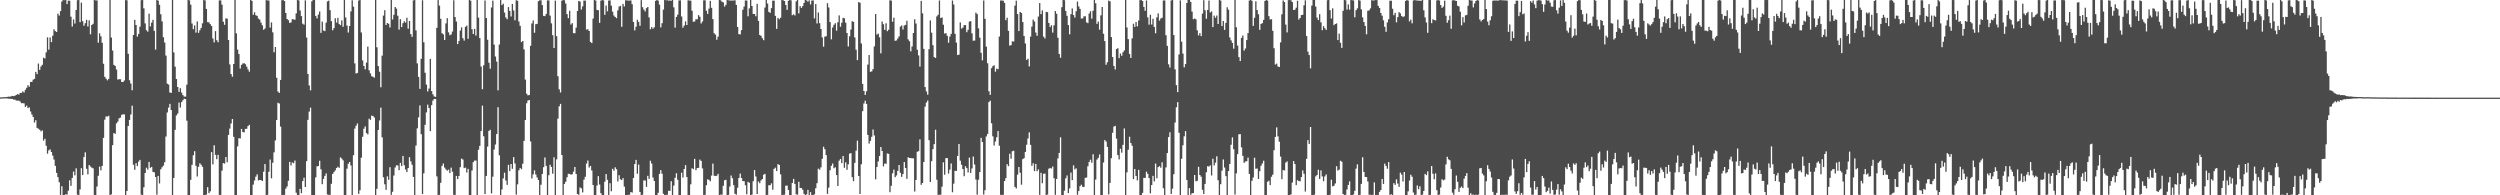 <?xml version="1.0" encoding="UTF-8"?>
<svg xmlns="http://www.w3.org/2000/svg" width="1920" height="150">
  <path d="M0 74.810h1v1.000H0zM1 74.696h1v1.000H1zM2 74.684h1v1.000H2zM3 74.615h1v1.000H3zM4 74.526h1v1.000H4zM5 74.437h1v1.190H5zM6 74.194h1v1.570H6zM7 74.302h1v1.554H7zM8 73.986h1v1.966H8zM9 73.604h1v2.374H9zM10 73.808h1v2.710H10zM11 73.533h1v3.010H11zM12 72.885h1v4.321H12zM13 72.285h1v5.010H13zM14 72.672h1v4.626H14zM15 71.354h1v6.619H15zM16 71.324h1v7.924H16zM17 70.219h1v8.977H17zM18 70.990h1v8.400H18zM19 68.969h1v13.161H19zM20 67.417h1v13.699H20zM21 65.421h1v17.617H21zM22 66.547h1v15.889H22zM23 62.924h1v22.668H23zM24 62.894h1v25.024H24zM25 61.176h1v28.651H25zM26 60.496h1v33.611H26zM27 55.220h1v37.081H27zM28 56.939h1v41.247H28zM29 48.809h1v50.066H29zM30 53.641h1v46.017H30zM31 51.066h1v49.855H31zM32 49.745h1v50.395H32zM33 44.266h1v63.739H33zM34 44.927h1v61.647H34zM35 40.205h1v71.720H35zM36 28.672h1v89.342H36zM37 38.164h1v77.325H37zM38 28.761h1v85.995H38zM39 32.346h1v84.409H39zM40 27.454h1v92.049H40zM41 22.460h1v100.049H41zM42 23.886h1v103.512H42zM43 24.516h1v108.241H43zM44 10.513h1v125.505H44zM45 11.968h1v128.011H45zM46 8.526h1v141.133H46zM47 1.181h1v141.875H47zM48 0.071h1v149.927H48zM49 0.163h1v149.826H49zM50 0.018h1v149.149H50zM51 3.117h1v146.320H51zM52 0.485h1v145.928H52zM53 0.556h1v137.915H53zM54 12.781h1v129.959H54zM55 20.361h1v116.258H55zM56 14.971h1v116.810H56zM57 18.077h1v116.597H57zM58 7.681h1v121.600H58zM59 0.165h1v149.350H59zM60 0.000h1v149.998H60zM61 17.068h1v128.423H61zM62 2.019h1v127.171H62zM63 16.301h1v118.130H63zM64 19.764h1v100.843H64zM65 17.821h1v99.158H65zM66 15.223h1v114.420H66zM67 20.302h1v113.610H67zM68 15.623h1v111.131H68zM69 26.365h1v101.482H69zM70 19.224h1v109.513H70zM71 18.258h1v111.019H71zM72 0.000h1v149.702H72zM73 0.314h1v149.540H73zM74 0.327h1v142.934H74zM75 32.753h1v102.189H75zM76 25.619h1v102.328H76zM77 27.889h1v102.908H77zM78 32.890h1v94.546H78zM79 48.967h1v56.911H79zM80 58.981h1v32.929H80zM81 60.441h1v29.029H81zM82 61.720h1v27.768H82zM83 60.576h1v28.363H83zM84 0.000h1v149.870H84zM85 28.819h1v120.408H85zM86 38.818h1v72.686H86zM87 49.825h1v52.366H87zM88 50.672h1v52.110H88zM89 53.382h1v41.375H89zM90 61.093h1v32.277H90zM91 60.807h1v30.082H91zM92 60.878h1v29.450H92zM93 62.936h1v25.214H93zM94 62.963h1v24.854H94zM95 61.814h1v26.058H95zM96 0.096h1v149.902H96zM97 0.204h1v146.505H97zM98 41.331h1v55.424H98zM99 61.645h1v30.466H99zM100 64.151h1v23.751H100zM101 69.310h1v11.849H101zM102 26.855h1v99.639H102zM103 15.207h1v115.178H103zM104 19.180h1v106.155H104zM105 28.123h1v99.426H105zM106 26.047h1v98.083H106zM107 20.480h1v102.315H107zM108 0.135h1v149.375H108zM109 0.021h1v149.977H109zM110 6.413h1v137.425H110zM111 17.963h1v114.922H111zM112 23.264h1v105.556H112zM113 24.323h1v105.922H113zM114 10.501h1v113.869H114zM115 20.318h1v108.566H115zM116 17.404h1v110.783H116zM117 15.202h1v116.787H117zM118 23.689h1v108.682H118zM119 38.079h1v97.870H119zM120 0.000h1v149.480H120zM121 0.524h1v134.610H121zM122 3.664h1v137.256H122zM123 10.959h1v119.078H123zM124 16.431h1v112.012H124zM125 28.642h1v98.573H125zM126 32.664h1v91.880H126zM127 42.693h1v62.148H127zM128 64.263h1v22.131H128zM129 64.902h1v17.715H129zM130 71.013h1v8.732H130zM131 71.381h1v13.108H131zM132 0.000h1v149.998H132zM133 40.265h1v96.382H133zM134 51.189h1v48.530H134zM135 60.658h1v28.045H135zM136 66.822h1v20.352H136zM137 70.544h1v8.231H137zM138 67.722h1v14.854H138zM139 71.098h1v7.336H139zM140 73.071h1v3.923H140zM141 74.181h1v1.625H141zM142 74.174h1v1.925H142zM143 65.037h1v27.644H143zM144 0.000h1v149.947H144zM145 0.270h1v149.728H145zM146 3.571h1v134.516H146zM147 18.098h1v108.540H147zM148 22.396h1v96.835H148zM149 19.556h1v96.577H149zM150 25.058h1v102.283H150zM151 16.473h1v119.062H151zM152 25.204h1v102.889H152zM153 23.197h1v102.175H153zM154 21.442h1v105.089H154zM155 17.912h1v110.170H155zM156 0.000h1v149.883H156zM157 0.298h1v149.595H157zM158 6.876h1v142.500H158zM159 17.017h1v126.682H159zM160 17.178h1v131.124H160zM161 18.512h1v128.414H161zM162 19.926h1v96.922H162zM163 29.517h1v96.739H163zM164 32.563h1v78.978H164zM165 23.932h1v94.997H165zM166 30.878h1v91.383H166zM167 32.387h1v86.547H167zM168 0.291h1v149.432H168zM169 0.320h1v149.389H169zM170 3.577h1v127.517H170zM171 16.679h1v108.559H171zM172 19.043h1v106.588H172zM173 14.060h1v106.535H173zM174 14.390h1v110.220H174zM175 30.730h1v72.885H175zM176 49.464h1v49.326H176zM177 56.893h1v37.930H177zM178 58.923h1v32.481H178zM179 49.146h1v55.941H179zM180 0.000h1v149.794H180zM181 25.582h1v124.338H181zM182 38.088h1v74.348H182zM183 41.508h1v64.625H183zM184 52.620h1v53.735H184zM185 49.821h1v49.194H185zM186 48.777h1v52.650H186zM187 48.473h1v53.133H187zM188 49.329h1v49.683H188zM189 51.217h1v47.649H189zM190 53.302h1v43.520H190zM191 55.023h1v40.887H191zM192 0.000h1v149.998H192zM193 0.641h1v149.357H193zM194 11.385h1v130.367H194zM195 9.425h1v129.160H195zM196 11.650h1v124.029H196zM197 12.247h1v121.630H197zM198 14.232h1v124.370H198zM199 15.111h1v123.067H199zM200 17.361h1v120.969H200zM201 19.453h1v119.623H201zM202 22.854h1v109.037H202zM203 21.915h1v104.077H203zM204 0.087h1v149.803H204zM205 0.259h1v149.371H205zM206 0.430h1v131.449H206zM207 21.201h1v101.315H207zM208 17.223h1v119.758H208zM209 24.809h1v100.156H209zM210 40.150h1v76.859H210zM211 36.095h1v71.743H211zM212 59.704h1v32.515H212zM213 70.294h1v8.592H213zM214 71.333h1v8.169H214zM215 61.375h1v35.838H215zM216 0.160h1v149.652H216zM217 0.071h1v149.636H217zM218 0.794h1v148.865H218zM219 9.936h1v134.940H219zM220 14.580h1v128.650H220zM221 15.493h1v123.354H221zM222 17.619h1v106.675H222zM223 17.200h1v109.872H223zM224 14.692h1v110.069H224zM225 14.889h1v110.426H225zM226 15.173h1v108.124H226zM227 10.288h1v137.755H227zM228 0.000h1v149.998H228zM229 0.309h1v149.545H229zM230 8.025h1v137.022H230zM231 12.341h1v136.018H231zM232 18.185h1v120.850H232zM233 18.963h1v117.508H233zM234 0.259h1v143.356H234zM235 28.846h1v94.885H235zM236 56.797h1v35.236H236zM237 65.627h1v20.103H237zM238 69.374h1v13.332H238zM239 1.005h1v148.826H239zM240 0.000h1v149.998H240zM241 0.000h1v149.998H241zM242 12.236h1v124.008H242zM243 14.149h1v113.628H243zM244 11.192h1v116.309H244zM245 8.814h1v114.651H245zM246 25.246h1v104.759H246zM247 16.573h1v124.899H247zM248 23.472h1v113.921H248zM249 23.898h1v111.163H249zM250 17.402h1v115.743H250zM251 1.069h1v148.286H251zM252 0.458h1v149.222H252zM253 7.780h1v141.872H253zM254 16.219h1v124.940H254zM255 23.222h1v110.413H255zM256 21.627h1v110.584H256zM257 14.012h1v116.853H257zM258 17.363h1v111.683H258zM259 13.653h1v114.418H259zM260 18.466h1v110.463H260zM261 19.279h1v101.591H261zM262 15.681h1v106.110H262zM263 20.558h1v102.596H263zM264 0.000h1v149.954H264zM265 13.424h1v136.574H265zM266 19.677h1v109.847H266zM267 24.966h1v100.838H267zM268 19.991h1v104.404H268zM269 8.771h1v118.291H269zM270 0.192h1v149.577H270zM271 5.143h1v114.063H271zM272 48.672h1v50.084H272zM273 56.472h1v40.082H273zM274 56.021h1v38.809H274zM275 0.396h1v148.501H275zM276 0.025h1v146.088H276zM277 24.937h1v96.151H277zM278 46.394h1v58.676H278zM279 50.702h1v48.173H279zM280 53.197h1v43.861H280zM281 48.065h1v54.160H281zM282 35.790h1v67.435H282zM283 53.966h1v37.186H283zM284 56.376h1v35.696H284zM285 58.516h1v30.283H285zM286 58.983h1v30.173H286zM287 59.656h1v30.588H287zM288 0.000h1v149.998H288zM289 36.278h1v108.744H289zM290 50.732h1v49.088H290zM291 55.080h1v37.445H291zM292 67.007h1v15.685H292zM293 42.741h1v62.753H293zM294 11.989h1v124.157H294zM295 7.844h1v133.658H295zM296 19.208h1v126.611H296zM297 17.674h1v117.725H297zM298 18.283h1v119.794H298zM299 21.107h1v107.286H299zM300 0.000h1v149.648H300zM301 14.937h1v132.360H301zM302 11.343h1v123.443H302zM303 5.370h1v123.292H303zM304 6.612h1v120.383H304zM305 12.071h1v114.983H305zM306 22.749h1v107.952H306zM307 14.740h1v110.332H307zM308 20.771h1v106.773H308zM309 17.807h1v101.933H309zM310 16.315h1v110.625H310zM311 17.427h1v112.717H311zM312 13.625h1v118.506H312zM313 22.028h1v106.979H313zM314 16.125h1v104.608H314zM315 26.237h1v97.666H315zM316 28.310h1v98.220H316zM317 0.323h1v135.569H317zM318 0.000h1v149.854H318zM319 23.348h1v88.438H319zM320 48.708h1v49.830H320zM321 59.029h1v31.075H321zM322 68.234h1v12.694H322zM323 45.152h1v57.907H323zM324 0.190h1v148.862H324zM325 32.474h1v100.642H325zM326 55.859h1v39.999H326zM327 64.975h1v21.334H327zM328 70.253h1v10.119H328zM329 68.012h1v14.953H329zM330 45.211h1v55.490H330zM331 69.955h1v10.833H331zM332 72.425h1v4.843H332zM333 74.068h1v1.900H333zM334 74.403h1v1.604H334zM335 21.403h1v114.022H335zM336 0.053h1v149.835H336zM337 4.305h1v145.358H337zM338 14.431h1v125.940H338zM339 25.509h1v101.873H339zM340 26.411h1v99.200H340zM341 30.682h1v98.048H341zM342 17.956h1v112.166H342zM343 13.966h1v117.105H343zM344 24.831h1v105.402H344zM345 27.088h1v105.801H345zM346 26.413h1v102.331H346zM347 24.241h1v107.632H347zM348 0.220h1v149.387H348zM349 13.122h1v136.608H349zM350 16.550h1v118.554H350zM351 33.868h1v103.679H351zM352 31.451h1v103.727H352zM353 23.504h1v104.897H353zM354 20.977h1v100.852H354zM355 29.315h1v93.182H355zM356 31.203h1v97.900H356zM357 20.583h1v108.133H357zM358 19.647h1v112.885H358zM359 29.784h1v99.905H359zM360 0.000h1v149.821H360zM361 0.492h1v149.382H361zM362 22.460h1v108.527H362zM363 26.111h1v98.399H363zM364 22.240h1v101.122H364zM365 27.299h1v96.009H365zM366 0.000h1v149.998H366zM367 13.531h1v101.450H367zM368 29.217h1v82.793H368zM369 51.121h1v49.539H369zM370 68.495h1v12.657H370zM371 50.125h1v54.547H371zM372 0.346h1v148.684H372zM373 13.831h1v121.287H373zM374 30.528h1v82.077H374zM375 48.129h1v52.451H375zM376 52.732h1v46.971H376zM377 5.713h1v142.813H377zM378 0.442h1v135.253H378zM379 34.252h1v80.610H379zM380 43.417h1v67.577H380zM381 47.324h1v55.623H381zM382 69.363h1v12.962H382zM383 34.213h1v85.078H383zM384 0.000h1v149.998H384zM385 3.946h1v141.547H385zM386 2.813h1v134.219H386zM387 9.618h1v123.008H387zM388 13.408h1v125.246H388zM389 14.733h1v127.267H389zM390 5.436h1v121.159H390zM391 8.416h1v123.022H391zM392 12.646h1v113.294H392zM393 3.074h1v126.549H393zM394 8.052h1v112.624H394zM395 15.541h1v109.996H395zM396 0.206h1v149.265H396zM397 0.540h1v141.046H397zM398 16.560h1v114.207H398zM399 19.817h1v109.193H399zM400 32.346h1v97.662H400zM401 31.451h1v94.313H401zM402 37.935h1v70.230H402zM403 61.111h1v31.041H403zM404 71.999h1v7.297H404zM405 73.242h1v3.944H405zM406 72.949h1v3.864H406zM407 35.156h1v73.480H407zM408 17.997h1v119.073H408zM409 15.697h1v118.229H409zM410 25.115h1v105.734H410zM411 18.578h1v115.409H411zM412 18.349h1v117.892H412zM413 0.929h1v137.329H413zM414 0.238h1v149.686H414zM415 0.181h1v141.705H415zM416 3.923h1v129.641H416zM417 12.167h1v116.251H417zM418 12.383h1v108.575H418zM419 10.707h1v116.661H419zM420 0.279h1v149.718H420zM421 0.314h1v134.235H421zM422 12.000h1v114.498H422zM423 17.908h1v110.319H423zM424 27.033h1v106.359H424zM425 36.882h1v83.968H425zM426 0.483h1v149.419H426zM427 27.736h1v94.698H427zM428 58.537h1v32.620H428zM429 68.612h1v13.067H429zM430 70.995h1v8.794H430zM431 0.540h1v118.508H431zM432 0.000h1v149.998H432zM433 0.179h1v141.085H433zM434 2.689h1v136.903H434zM435 10.851h1v125.308H435zM436 13.976h1v119.527H436zM437 8.253h1v125.253H437zM438 18.844h1v115.308H438zM439 17.757h1v116.006H439zM440 25.436h1v106.377H440zM441 25.555h1v102.686H441zM442 21.222h1v112.390H442zM443 8.439h1v140.561H443zM444 0.716h1v148.874H444zM445 1.250h1v142.685H445zM446 7.260h1v137.375H446zM447 4.893h1v142.873H447zM448 0.426h1v137.574H448zM449 0.476h1v135.310H449zM450 22.730h1v102.853H450zM451 22.501h1v100.777H451zM452 23.797h1v104.855H452zM453 32.144h1v95.279H453zM454 33.126h1v97.785H454zM455 14.268h1v127.830H455zM456 0.000h1v149.998H456zM457 0.405h1v149.593H457zM458 7.581h1v134.908H458zM459 7.860h1v127.393H459zM460 17.564h1v124.164H460zM461 0.508h1v147.881H461zM462 0.000h1v149.998H462zM463 0.320h1v149.451H463zM464 11.378h1v128.126H464zM465 4.237h1v129.424H465zM466 8.684h1v129.407H466zM467 0.385h1v149.320H467zM468 0.249h1v140.460H468zM469 4.326h1v142.548H469zM470 8.972h1v120.689H470zM471 11.938h1v119.195H471zM472 13.051h1v115.443H472zM473 13.955h1v116.036H473zM474 7.963h1v131.383H474zM475 5.081h1v129.462H475zM476 4.445h1v133.241H476zM477 20.558h1v117.721H477zM478 2.957h1v133.843H478zM479 4.971h1v138.341H479zM480 0.188h1v149.773H480zM481 0.275h1v149.588H481zM482 0.460h1v149.142H482zM483 0.405h1v149.123H483zM484 0.330h1v147.109H484zM485 3.243h1v144.658H485zM486 16.830h1v119.852H486zM487 23.371h1v102.631H487zM488 20.538h1v102.239H488zM489 15.159h1v118.284H489zM490 16.802h1v109.609H490zM491 19.796h1v127.668H491zM492 0.076h1v149.693H492zM493 5.539h1v143.992H493zM494 7.352h1v131.227H494zM495 8.791h1v129.810H495zM496 6.271h1v137.233H496zM497 5.392h1v129.618H497zM498 13.358h1v124.013H498zM499 22.460h1v100.996H499zM500 20.835h1v104.752H500zM501 22.046h1v114.283H501zM502 20.922h1v118.066H502zM503 0.659h1v149.160H503zM504 0.000h1v149.998H504zM505 0.449h1v147.608H505zM506 3.584h1v129.996H506zM507 21.039h1v109.602H507zM508 17.793h1v115.633H508zM509 7.359h1v141.458H509zM510 0.000h1v149.998H510zM511 0.211h1v149.492H511zM512 0.174h1v149.377H512zM513 0.449h1v146.061H513zM514 0.364h1v146.242H514zM515 0.547h1v138.631H515zM516 0.000h1v149.998H516zM517 5.608h1v136.951H517zM518 21.265h1v115.281H518zM519 13.012h1v120.037H519zM520 11.282h1v126.780H520zM521 0.311h1v149.686H521zM522 0.275h1v149.677H522zM523 12.641h1v119.982H523zM524 21.245h1v115.121H524zM525 19.631h1v110.161H525zM526 16.434h1v110.374H526zM527 19.205h1v116.727H527zM528 0.153h1v149.565H528zM529 0.396h1v149.602H529zM530 0.439h1v141.145H530zM531 8.251h1v120.980H531zM532 16.743h1v113.157H532zM533 16.496h1v105.501H533zM534 14.729h1v115.990H534zM535 14.774h1v114.288H535zM536 11.646h1v117.288H536zM537 12.881h1v109.698H537zM538 18.045h1v105.528H538zM539 16.463h1v112.864H539zM540 0.256h1v149.430H540zM541 0.190h1v149.453H541zM542 8.221h1v134.017H542zM543 10.716h1v127.020H543zM544 6.592h1v131.541H544zM545 0.661h1v138.549H545zM546 5.967h1v128.913H546zM547 14.703h1v110.957H547zM548 25.555h1v109.426H548zM549 26.578h1v108.643H549zM550 30.501h1v104.450H550zM551 28.155h1v105.386H551zM552 0.000h1v149.998H552zM553 0.215h1v149.242H553zM554 1.293h1v148.219H554zM555 1.822h1v140.863H555zM556 5.079h1v133.358H556zM557 3.678h1v134.411H557zM558 0.025h1v149.762H558zM559 0.192h1v149.474H559zM560 0.375h1v142.902H560zM561 0.412h1v134.383H561zM562 0.389h1v136.507H562zM563 0.355h1v141.822H563zM564 0.185h1v148.666H564zM565 3.795h1v145.679H565zM566 20.755h1v123.402H566zM567 26.216h1v110.419H567zM568 26.429h1v106.920H568zM569 23.124h1v113.601H569zM570 7.466h1v131.589H570zM571 5.040h1v134.132H571zM572 0.382h1v141.886H572zM573 0.426h1v148.780H573zM574 12.467h1v127.222H574zM575 6.454h1v133.935H575zM576 0.000h1v149.998H576zM577 4.587h1v144.912H577zM578 10.723h1v128.412H578zM579 10.773h1v119.863H579zM580 12.488h1v123.022H580zM581 2.932h1v146.070H581zM582 16.024h1v123.402H582zM583 26.836h1v113.873H583zM584 27.567h1v110.964H584zM585 29.391h1v108.085H585zM586 30.867h1v103.269H586zM587 5.761h1v127.755H587zM588 0.000h1v149.998H588zM589 2.687h1v146.954H589zM590 9.089h1v133.175H590zM591 9.883h1v132.328H591zM592 6.221h1v134.573H592zM593 0.513h1v145.209H593zM594 0.451h1v129.254H594zM595 12.179h1v116.590H595zM596 22.153h1v109.227H596zM597 13.788h1v112.271H597zM598 14.816h1v111.850H598zM599 13.644h1v120.248H599zM600 0.000h1v149.998H600zM601 0.208h1v149.428H601zM602 0.792h1v148.734H602zM603 3.859h1v138.755H603zM604 7.590h1v134.940H604zM605 0.618h1v145.361H605zM606 0.000h1v149.899H606zM607 0.233h1v149.574H607zM608 11.673h1v128.865H608zM609 11.021h1v126.393H609zM610 11.890h1v129.373H610zM611 1.023h1v148.210H611zM612 0.000h1v149.524H612zM613 10.311h1v129.327H613zM614 4.699h1v139.650H614zM615 6.086h1v138.304H615zM616 4.681h1v141.026H616zM617 2.275h1v146.624H617zM618 0.000h1v149.998H618zM619 0.325h1v148.968H619zM620 1.245h1v144.550H620zM621 0.270h1v149.581H621zM622 3.397h1v144.191H622zM623 0.435h1v149.444H623zM624 0.302h1v149.686H624zM625 14.120h1v135.148H625zM626 3.147h1v141.417H626zM627 18.024h1v122.681H627zM628 9.567h1v119.980H628zM629 17.832h1v112.482H629zM630 22.284h1v106.215H630zM631 28.798h1v93.148H631zM632 35.834h1v76.836H632zM633 28.164h1v86.396H633zM634 27.784h1v91.294H634zM635 2.477h1v146.432H635zM636 5.708h1v138.348H636zM637 16.951h1v113.828H637zM638 30.212h1v97.110H638zM639 21.165h1v104.441H639zM640 19.070h1v110.161H640zM641 17.814h1v110.674H641zM642 23.568h1v110.875H642zM643 17.086h1v125.745H643zM644 11.819h1v111.557H644zM645 20.517h1v101.555H645zM646 17.450h1v107.849H646zM647 13.701h1v106.116H647zM648 14.099h1v114.793H648zM649 17.420h1v107.291H649zM650 25.360h1v105.054H650zM651 35.694h1v90.504H651zM652 27.869h1v90.168H652zM653 22.678h1v94.855H653zM654 16.290h1v119.733H654zM655 16.800h1v122.349H655zM656 28.768h1v96.268H656zM657 38.205h1v77.515H657zM658 46.181h1v61.837H658zM659 1.662h1v133.520H659zM660 2.124h1v146.880H660zM661 33.398h1v92.747H661zM662 64.396h1v20.988H662zM663 69.880h1v9.659H663zM664 72.885h1v4.459H664zM665 70.152h1v9.659H665zM666 49.628h1v53.986H666zM667 42.224h1v68.067H667zM668 55.142h1v53.032H668zM669 54.836h1v50.210H669zM670 53.103h1v46.358H670zM671 35.632h1v68.390H671zM672 10.757h1v127.034H672zM673 26.569h1v101.708H673zM674 25.747h1v98.234H674zM675 28.615h1v91.244H675zM676 40.981h1v71.922H676zM677 16.521h1v99.461H677zM678 18.633h1v109.165H678zM679 22.918h1v102.729H679zM680 17.876h1v107.856H680zM681 23.980h1v93.896H681zM682 22.856h1v95.318H682zM683 0.190h1v147.443H683zM684 0.444h1v142.261H684zM685 16.679h1v116.423H685zM686 13.545h1v116.707H686zM687 31.325h1v104.782H687zM688 31.041h1v103.706H688zM689 29.526h1v101.704H689zM690 27.937h1v98.804H690zM691 20.448h1v112.193H691zM692 19.560h1v116.279H692zM693 22.625h1v111.067H693zM694 19.613h1v104.871H694zM695 19.112h1v109.932H695zM696 15.948h1v121.387H696zM697 30.233h1v90.536H697zM698 31.693h1v89.669H698zM699 39.402h1v81.995H699zM700 35.690h1v85.904H700zM701 25.358h1v96.252H701zM702 14.809h1v132.269H702zM703 18.070h1v120.140H703zM704 38.189h1v78.365H704zM705 42.567h1v73.551H705zM706 51.164h1v55.884H706zM707 0.643h1v141.286H707zM708 10.215h1v130.353H708zM709 37.555h1v86.845H709zM710 66.854h1v15.049H710zM711 70.175h1v8.572H711zM712 72.693h1v4.516H712zM713 37.804h1v69.882H713zM714 15.683h1v124.093H714zM715 25.111h1v98.689H715zM716 34.715h1v79.811H716zM717 43.884h1v66.797H717zM718 44.501h1v55.149H718zM719 12.586h1v125.448H719zM720 11.298h1v138.345H720zM721 0.341h1v149.203H721zM722 13.900h1v135.665H722zM723 13.355h1v129.971H723zM724 18.979h1v105.704H724zM725 25.756h1v108.426H725zM726 25.477h1v95.961H726zM727 27.502h1v93.961H727zM728 32.810h1v100.459H728zM729 28.086h1v102.150H729zM730 26.033h1v99.486H730zM731 0.421h1v147.258H731zM732 3.493h1v137.542H732zM733 25.941h1v105.215H733zM734 32.723h1v98.550H734zM735 42.302h1v77.442H735zM736 41.940h1v68.637H736zM737 17.180h1v106.233H737zM738 21.986h1v104.569H738zM739 21.188h1v108.607H739zM740 19.324h1v116.002H740zM741 19.276h1v108.424H741zM742 24.726h1v104.398H742zM743 22.865h1v109.566H743zM744 16.564h1v104.494H744zM745 16.219h1v116.599H745zM746 25.614h1v103.773H746zM747 31.302h1v88.923H747zM748 31.135h1v95.219H748zM749 9.689h1v128.197H749zM750 10.872h1v138.650H750zM751 21.764h1v116.281H751zM752 28.919h1v103.239H752zM753 40.546h1v65.295H753zM754 46.310h1v62.810H754zM755 0.355h1v149.025H755zM756 14.440h1v131.630H756zM757 35.774h1v69.049H757zM758 48.576h1v54.284H758zM759 70.084h1v8.338H759zM760 72.865h1v4.429H760zM761 52.384h1v42.302H761zM762 50.862h1v53.854H762zM763 50.109h1v61.668H763zM764 55.060h1v53.579H764zM765 52.689h1v52.728H765zM766 53.144h1v47.495H766zM767 28.049h1v83.881H767zM768 0.355h1v149.245H768zM769 0.430h1v149.281H769zM770 0.488h1v149.128H770zM771 2.220h1v136.858H771zM772 15.530h1v121.312H772zM773 13.612h1v112.479H773zM774 23.714h1v103.938H774zM775 35.003h1v83.084H775zM776 34.678h1v87.181H776zM777 31.741h1v84.444H777zM778 31.904h1v83.855H778zM779 4.292h1v139.208H779zM780 0.499h1v144.253H780zM781 10.785h1v123.376H781zM782 23.877h1v104.354H782zM783 9.146h1v123.498H783zM784 10.055h1v131.804H784zM785 16.951h1v105.263H785zM786 27.649h1v93.823H786zM787 33.394h1v83.290H787zM788 46.014h1v65.137H788zM789 45.094h1v61.258H789zM790 50.993h1v50.704H790zM791 28.095h1v83.160H791zM792 20.425h1v106.915H792zM793 15.063h1v110.316H793zM794 16.562h1v114.848H794zM795 25.008h1v100.877H795zM796 27.477h1v104.008H796zM797 12.753h1v117.350H797zM798 2.364h1v147.292H798zM799 10.863h1v121.889H799zM800 7.974h1v132.786H800zM801 28.127h1v105.386H801zM802 29.533h1v103.716H802zM803 9.135h1v140.822H803zM804 9.384h1v140.000H804zM805 17.603h1v111.987H805zM806 20.780h1v108.181H806zM807 19.418h1v109.989H807zM808 25.024h1v102.869H808zM809 19.448h1v117.480H809zM810 8.475h1v141.113H810zM811 10.561h1v126.881H811zM812 28.995h1v92.649H812zM813 41.400h1v76.073H813zM814 44.344h1v61.105H814zM815 5.525h1v144.472H815zM816 0.000h1v149.924H816zM817 0.128h1v146.347H817zM818 8.402h1v128.563H818zM819 12.160h1v122.614H819zM820 19.256h1v129.021H820zM821 26.392h1v118.236H821zM822 10.904h1v121.676H822zM823 6.493h1v131.870H823zM824 11.559h1v115.421H824zM825 13.513h1v116.588H825zM826 8.647h1v120.639H826zM827 1.202h1v148.359H827zM828 4.962h1v141.795H828zM829 6.866h1v136.150H829zM830 14.211h1v127.604H830zM831 14.191h1v129.208H831zM832 12.543h1v131.120H832zM833 12.467h1v124.125H833zM834 17.146h1v119.192H834zM835 17.773h1v109.920H835zM836 10.398h1v113.951H836zM837 8.599h1v114.061H837zM838 14.355h1v110.550H838zM839 8.226h1v110.227H839zM840 0.000h1v149.998H840zM841 2.509h1v135.439H841zM842 18.329h1v104.267H842zM843 16.578h1v104.652H843zM844 22.776h1v95.833H844zM845 11.765h1v137.977H845zM846 5.358h1v144.523H846zM847 25.889h1v98.927H847zM848 31.535h1v76.051H848zM849 49.722h1v59.035H849zM850 47.761h1v65.087H850zM851 0.478h1v148.819H851zM852 1.032h1v139.387H852zM853 28.519h1v92.960H853zM854 43.771h1v58.228H854zM855 50.649h1v46.587H855zM856 53.355h1v43.316H856zM857 37.674h1v68.756H857zM858 37.008h1v82.068H858zM859 44.637h1v77.758H859zM860 41.096h1v73.109H860zM861 42.870h1v74.382H861zM862 40.144h1v71.091H862zM863 38.727h1v59.951H863zM864 0.000h1v149.879H864zM865 21.069h1v111.275H865zM866 30.050h1v84.940H866zM867 41.430h1v63.593H867zM868 44.481h1v65.419H868zM869 29.469h1v82.471H869zM870 18.205h1v119.360H870zM871 20.654h1v109.138H871zM872 16.878h1v118.272H872zM873 20.231h1v118.284H873zM874 15.717h1v114.738H874zM875 0.133h1v149.865H875zM876 0.000h1v149.998H876zM877 0.758h1v147.347H877zM878 5.347h1v131.268H878zM879 8.318h1v128.339H879zM880 0.368h1v131.458H880zM881 13.348h1v120.200H881zM882 18.945h1v117.821H882zM883 11.304h1v137.173H883zM884 18.823h1v123.301H884zM885 14.385h1v120.699H885zM886 20.661h1v118.687H886zM887 25.557h1v100.076H887zM888 13.289h1v123.594H888zM889 10.288h1v118.055H889zM890 15.836h1v111.738H890zM891 14.236h1v114.578H891zM892 13.621h1v111.049H892zM893 0.378h1v144.198H893zM894 0.307h1v149.483H894zM895 27.026h1v101.523H895zM896 35.239h1v82.331H896zM897 49.432h1v55.831H897zM898 51.867h1v49.734H898zM899 0.336h1v148.661H899zM900 0.000h1v144.884H900zM901 26.955h1v106.833H901zM902 53.247h1v40.851H902zM903 65.403h1v16.981H903zM904 70.773h1v7.663H904zM905 41.849h1v60.134H905zM906 0.282h1v149.593H906zM907 31.979h1v89.921H907zM908 41.176h1v70.370H908zM909 51.727h1v52.952H909zM910 49.194h1v51.501H910zM911 2.298h1v135.999H911zM912 0.000h1v149.998H912zM913 0.000h1v144.493H913zM914 1.499h1v148.112H914zM915 8.917h1v139.524H915zM916 14.738h1v133.484H916zM917 14.227h1v120.197H917zM918 14.850h1v124.420H918zM919 23.307h1v115.546H919zM920 27.191h1v100.912H920zM921 25.459h1v108.945H921zM922 27.754h1v107.948H922zM923 10.423h1v135.333H923zM924 0.174h1v148.874H924zM925 7.878h1v133.365H925zM926 14.401h1v117.924H926zM927 7.649h1v119.987H927zM928 0.414h1v127.512H928zM929 9.560h1v117.396H929zM930 8.739h1v126.009H930zM931 20.798h1v101.088H931zM932 11.964h1v115.105H932zM933 13.600h1v111.312H933zM934 11.952h1v108.133H934zM935 18.446h1v119.964H935zM936 0.000h1v149.998H936zM937 0.433h1v141.042H937zM938 19.995h1v111.097H938zM939 16.136h1v106.322H939zM940 22.941h1v105.707H940zM941 17.537h1v117.755H941zM942 5.589h1v144.408H942zM943 7.402h1v123.988H943zM944 28.775h1v97.179H944zM945 31.011h1v80.145H945zM946 32.948h1v72.599H946zM947 37.356h1v77.232H947zM948 0.000h1v149.409H948zM949 20.947h1v112.218H949zM950 34.987h1v83.409H950zM951 43.872h1v59.237H951zM952 46.880h1v56.122H952zM953 29.075h1v84.148H953zM954 27.285h1v92.422H954zM955 38.869h1v86.188H955zM956 37.246h1v86.826H956zM957 30.755h1v93.022H957zM958 25.443h1v95.604H958zM959 0.387h1v133.207H959zM960 0.000h1v149.998H960zM961 0.611h1v138.268H961zM962 19.872h1v116.453H962zM963 13.671h1v107.485H963zM964 1.007h1v128.581H964zM965 7.752h1v121.699H965zM966 10.970h1v126.457H966zM967 22.923h1v108.536H967zM968 18.356h1v108.927H968zM969 17.786h1v107.737H969zM970 15.253h1v108.170H970zM971 0.694h1v149.123H971zM972 0.000h1v149.998H972zM973 0.462h1v139.101H973zM974 12.396h1v126.384H974zM975 14.932h1v127.263H975zM976 14.758h1v121.037H976zM977 23.673h1v110.479H977zM978 36.996h1v78.358H978zM979 49.557h1v55.602H979zM980 48.834h1v49.020H980zM981 51.036h1v53.700H981zM982 51.443h1v57.372H982zM983 32.558h1v87.708H983zM984 11.016h1v126.606H984zM985 0.302h1v130.312H985zM986 1.593h1v129.307H986zM987 18.896h1v105.993H987zM988 24.859h1v99.088H988zM989 0.085h1v149.764H989zM990 0.000h1v149.998H990zM991 0.266h1v148.963H991zM992 1.568h1v138.693H992zM993 7.688h1v116.020H993zM994 7.407h1v118.600H994zM995 5.887h1v136.320H995zM996 0.563h1v137.807H996zM997 15.017h1v124.088H997zM998 13.847h1v125.361H998zM999 11.579h1v124.477H999zM1000 11.355h1v119.508H1000zM1001 4.111h1v129.343H1001zM1002 0.256h1v146.832H1002zM1003 27.690h1v94.279H1003zM1004 39.670h1v67.973H1004zM1005 42.279h1v68.243H1005zM1006 52.503h1v45.046H1006zM1007 4.319h1v145.628H1007zM1008 0.000h1v149.970H1008zM1009 0.000h1v149.528H1009zM1010 5.081h1v130.383H1010zM1011 13.504h1v120.882H1011zM1012 15.420h1v114.926H1012zM1013 10.925h1v126.519H1013zM1014 17.168h1v113.711H1014zM1015 23.202h1v112.294H1015zM1016 20.146h1v119.032H1016zM1017 21.712h1v113.766H1017zM1018 22.993h1v111.019H1018zM1019 0.163h1v149.835H1019zM1020 0.000h1v149.760H1020zM1021 7.837h1v141.742H1021zM1022 14.259h1v123.775H1022zM1023 6.411h1v136.707H1023zM1024 19.345h1v123.358H1024zM1025 18.432h1v122.452H1025zM1026 17.972h1v109.646H1026zM1027 30.773h1v100.179H1027zM1028 25.875h1v104.395H1028zM1029 32.861h1v90.598H1029zM1030 36.765h1v87.458H1030zM1031 8.315h1v140.668H1031zM1032 0.000h1v149.998H1032zM1033 0.197h1v149.348H1033zM1034 7.304h1v138.144H1034zM1035 3.369h1v138.659H1035zM1036 7.446h1v131.813H1036zM1037 0.000h1v149.881H1037zM1038 0.167h1v149.666H1038zM1039 0.284h1v149.043H1039zM1040 13.284h1v133.266H1040zM1041 7.830h1v121.642H1041zM1042 6.411h1v119.820H1042zM1043 0.000h1v149.998H1043zM1044 0.471h1v149.144H1044zM1045 7.187h1v134.019H1045zM1046 13.293h1v107.487H1046zM1047 16.962h1v115.082H1047zM1048 19.890h1v116.006H1048zM1049 26.351h1v109.614H1049zM1050 8.265h1v131.124H1050zM1051 7.986h1v141.577H1051zM1052 6.461h1v143.069H1052zM1053 0.163h1v149.634H1053zM1054 0.359h1v149.242H1054zM1055 0.325h1v139.780H1055zM1056 0.000h1v149.998H1056zM1057 0.032h1v149.654H1057zM1058 4.516h1v145.175H1058zM1059 6.150h1v141.186H1059zM1060 9.959h1v135.972H1060zM1061 12.019h1v125.409H1061zM1062 15.605h1v125.658H1062zM1063 20.551h1v105.121H1063zM1064 24.413h1v103.038H1064zM1065 17.212h1v112.374H1065zM1066 14.758h1v109.731H1066zM1067 0.545h1v149.158H1067zM1068 0.545h1v148.613H1068zM1069 6.702h1v143.179H1069zM1070 11.696h1v128.975H1070zM1071 9.885h1v132.090H1071zM1072 17.173h1v120.609H1072zM1073 13.138h1v127.826H1073zM1074 9.341h1v134.155H1074zM1075 10.302h1v122.326H1075zM1076 12.280h1v121.832H1076zM1077 13.120h1v126.267H1077zM1078 12.515h1v119.602H1078zM1079 0.696h1v149.302H1079zM1080 0.000h1v149.998H1080zM1081 0.460h1v146.468H1081zM1082 16.438h1v122.216H1082zM1083 15.067h1v119.119H1083zM1084 17.928h1v117.826H1084zM1085 0.380h1v147.471H1085zM1086 0.069h1v149.929H1086zM1087 0.243h1v149.201H1087zM1088 0.394h1v142.028H1088zM1089 0.483h1v144.816H1089zM1090 0.520h1v142.548H1090zM1091 0.632h1v149.366H1091zM1092 0.000h1v149.432H1092zM1093 7.956h1v138.702H1093zM1094 13.383h1v120.149H1094zM1095 17.287h1v117.206H1095zM1096 25.193h1v106.455H1096zM1097 0.000h1v149.995H1097zM1098 0.066h1v149.565H1098zM1099 17.757h1v109.801H1099zM1100 14.781h1v118.661H1100zM1101 15.337h1v122.335H1101zM1102 15.724h1v117.451H1102zM1103 0.352h1v145.702H1103zM1104 0.000h1v149.785H1104zM1105 0.426h1v148.984H1105zM1106 3.870h1v140.140H1106zM1107 6.075h1v131.602H1107zM1108 5.042h1v133.514H1108zM1109 0.520h1v137.439H1109zM1110 12.158h1v114.079H1110zM1111 17.455h1v102.953H1111zM1112 15.541h1v106.844H1112zM1113 11.989h1v111.118H1113zM1114 22.101h1v107.570H1114zM1115 0.327h1v147.652H1115zM1116 0.098h1v149.485H1116zM1117 0.462h1v144.839H1117zM1118 0.774h1v134.042H1118zM1119 4.433h1v135.214H1119zM1120 4.923h1v142.477H1120zM1121 8.974h1v135.239H1121zM1122 19.439h1v123.839H1122zM1123 13.174h1v131.296H1123zM1124 17.262h1v119.975H1124zM1125 11.835h1v123.285H1125zM1126 11.426h1v121.529H1126zM1127 4.413h1v139.714H1127zM1128 0.000h1v149.998H1128zM1129 0.286h1v148.087H1129zM1130 0.401h1v149.197H1130zM1131 5.688h1v143.754H1131zM1132 2.639h1v147.125H1132zM1133 0.783h1v148.659H1133zM1134 0.071h1v149.927H1134zM1135 0.375h1v149.002H1135zM1136 14.935h1v114.356H1136zM1137 16.505h1v112.468H1137zM1138 15.335h1v118.007H1138zM1139 14.660h1v120.032H1139zM1140 0.000h1v149.998H1140zM1141 6.988h1v132.246H1141zM1142 16.541h1v110.332H1142zM1143 19.409h1v110.321H1143zM1144 15.557h1v116.194H1144zM1145 12.508h1v123.843H1145zM1146 0.597h1v146.722H1146zM1147 0.286h1v149.336H1147zM1148 0.391h1v149.368H1148zM1149 0.343h1v147.796H1149zM1150 0.536h1v136.913H1150zM1151 0.133h1v137.487H1151zM1152 0.000h1v149.998H1152zM1153 0.272h1v149.286H1153zM1154 0.185h1v149.496H1154zM1155 0.284h1v149.323H1155zM1156 0.316h1v149.171H1156zM1157 0.444h1v149.171H1157zM1158 24.495h1v114.033H1158zM1159 18.764h1v116.977H1159zM1160 31.368h1v103.395H1160zM1161 24.097h1v98.376H1161zM1162 29.185h1v100.223H1162zM1163 3.037h1v144.003H1163zM1164 0.513h1v148.398H1164zM1165 0.506h1v146.352H1165zM1166 12.369h1v128.378H1166zM1167 9.348h1v140.295H1167zM1168 0.657h1v147.533H1168zM1169 11.000h1v138.540H1169zM1170 10.329h1v125.933H1170zM1171 31.870h1v90.198H1171zM1172 27.452h1v104.736H1172zM1173 24.655h1v101.257H1173zM1174 31.382h1v92.445H1174zM1175 0.872h1v143.204H1175zM1176 2.069h1v147.482H1176zM1177 0.332h1v149.167H1177zM1178 3.385h1v135.683H1178zM1179 6.244h1v139.389H1179zM1180 0.526h1v143.049H1180zM1181 0.085h1v149.913H1181zM1182 0.165h1v149.819H1182zM1183 0.442h1v149.247H1183zM1184 3.154h1v131.976H1184zM1185 9.066h1v127.679H1185zM1186 3.413h1v139.828H1186zM1187 0.000h1v147.592H1187zM1188 0.451h1v146.148H1188zM1189 0.316h1v143.832H1189zM1190 2.030h1v146.656H1190zM1191 4.996h1v134.367H1191zM1192 5.221h1v140.648H1192zM1193 0.185h1v149.494H1193zM1194 0.000h1v149.332H1194zM1195 7.880h1v137.723H1195zM1196 10.451h1v130.923H1196zM1197 5.878h1v143.614H1197zM1198 0.243h1v145.159H1198zM1199 4.546h1v142.458H1199zM1200 0.000h1v149.998H1200zM1201 2.172h1v139.572H1201zM1202 16.596h1v111.919H1202zM1203 23.557h1v106.341H1203zM1204 25.065h1v100.626H1204zM1205 21.236h1v107.092H1205zM1206 11.696h1v119.389H1206zM1207 28.883h1v104.322H1207zM1208 27.477h1v98.085H1208zM1209 21.980h1v104.647H1209zM1210 27.148h1v98.225H1210zM1211 0.906h1v145.422H1211zM1212 0.000h1v149.998H1212zM1213 0.156h1v140.167H1213zM1214 7.576h1v128.863H1214zM1215 11.032h1v126.363H1215zM1216 16.521h1v112.319H1216zM1217 16.793h1v107.918H1217zM1218 10.407h1v117.968H1218zM1219 18.780h1v108.309H1219zM1220 18.143h1v113.331H1220zM1221 17.624h1v111.958H1221zM1222 19.753h1v100.742H1222zM1223 12.756h1v130.215H1223zM1224 0.000h1v149.998H1224zM1225 0.506h1v129.936H1225zM1226 15.152h1v121.712H1226zM1227 20.169h1v97.522H1227zM1228 22.611h1v93.798H1228zM1229 15.296h1v115.833H1229zM1230 16.122h1v110.014H1230zM1231 19.434h1v109.218H1231zM1232 34.074h1v89.289H1232zM1233 27.354h1v96.950H1233zM1234 28.759h1v86.918H1234zM1235 0.000h1v149.998H1235zM1236 0.000h1v149.998H1236zM1237 17.814h1v123.413H1237zM1238 18.150h1v108.039H1238zM1239 30.361h1v91.734H1239zM1240 29.317h1v88.071H1240zM1241 24.477h1v100.200H1241zM1242 15.042h1v118.826H1242zM1243 21.581h1v107.780H1243zM1244 22.485h1v106.615H1244zM1245 25.312h1v103.892H1245zM1246 19.787h1v107.389H1246zM1247 0.144h1v149.854H1247zM1248 0.000h1v149.998H1248zM1249 0.423h1v138.508H1249zM1250 14.795h1v102.319H1250zM1251 18.723h1v101.997H1251zM1252 22.240h1v98.028H1252zM1253 16.214h1v109.497H1253zM1254 14.330h1v110.852H1254zM1255 20.956h1v115.189H1255zM1256 24.545h1v118.643H1256zM1257 27.404h1v103.384H1257zM1258 21.096h1v101.539H1258zM1259 2.390h1v146.006H1259zM1260 0.000h1v149.998H1260zM1261 2.598h1v147.041H1261zM1262 15.999h1v112.784H1262zM1263 26.367h1v102.436H1263zM1264 29.890h1v99.211H1264zM1265 17.921h1v115.427H1265zM1266 18.828h1v111.953H1266zM1267 19.647h1v114.635H1267zM1268 18.521h1v112.816H1268zM1269 16.985h1v116.277H1269zM1270 13.696h1v116.425H1270zM1271 5.118h1v144.541H1271zM1272 0.000h1v149.998H1272zM1273 7.139h1v132.436H1273zM1274 14.294h1v118.742H1274zM1275 25.214h1v103.487H1275zM1276 20.538h1v109.744H1276zM1277 17.072h1v114.993H1277zM1278 12.653h1v124.164H1278zM1279 17.887h1v110.319H1279zM1280 14.761h1v118.643H1280zM1281 13.854h1v112.816H1281zM1282 21.416h1v110.493H1282zM1283 0.158h1v149.398H1283zM1284 0.000h1v149.998H1284zM1285 10.648h1v135.084H1285zM1286 17.148h1v115.292H1286zM1287 10.194h1v114.809H1287zM1288 12.680h1v106.739H1288zM1289 22.453h1v109.797H1289zM1290 12.607h1v115.423H1290zM1291 21.812h1v105.901H1291zM1292 18.455h1v106.803H1292zM1293 20.114h1v113.528H1293zM1294 24.383h1v114.816H1294zM1295 3.319h1v146.040H1295zM1296 0.016h1v149.982H1296zM1297 12.291h1v119.749H1297zM1298 10.288h1v115.386H1298zM1299 23.630h1v95.570H1299zM1300 31.171h1v80.427H1300zM1301 33.572h1v84.162H1301zM1302 19.615h1v115.283H1302zM1303 17.999h1v110.740H1303zM1304 16.848h1v99.520H1304zM1305 19.414h1v104.636H1305zM1306 20.647h1v100.150H1306zM1307 0.000h1v149.659H1307zM1308 0.000h1v149.998H1308zM1309 23.515h1v126.274H1309zM1310 23.586h1v113.736H1310zM1311 23.996h1v110.580H1311zM1312 20.631h1v111.408H1312zM1313 23.112h1v105.208H1313zM1314 23.561h1v100.349H1314zM1315 29.732h1v92.564H1315zM1316 31.229h1v86.645H1316zM1317 28.654h1v86.819H1317zM1318 27.541h1v88.630H1318zM1319 0.467h1v149.309H1319zM1320 0.000h1v149.803H1320zM1321 0.364h1v149.149H1321zM1322 10.803h1v122.424H1322zM1323 15.047h1v116.119H1323zM1324 12.156h1v116.123H1324zM1325 12.316h1v120.797H1325zM1326 7.944h1v124.308H1326zM1327 18.851h1v111.154H1327zM1328 14.143h1v108.339H1328zM1329 17.841h1v102.486H1329zM1330 22.121h1v101.898H1330zM1331 0.000h1v149.670H1331zM1332 0.000h1v149.998H1332zM1333 22.909h1v101.072H1333zM1334 24.921h1v89.177H1334zM1335 37.367h1v90.038H1335zM1336 40.645h1v82.933H1336zM1337 11.920h1v121.273H1337zM1338 5.946h1v126.915H1338zM1339 13.607h1v116.551H1339zM1340 18.489h1v112.081H1340zM1341 17.358h1v111.470H1341zM1342 10.609h1v114.201H1342zM1343 0.000h1v148.521H1343zM1344 0.000h1v149.998H1344zM1345 15.580h1v118.476H1345zM1346 7.045h1v119.213H1346zM1347 13.355h1v116.254H1347zM1348 14.294h1v115.931H1348zM1349 5.864h1v119.014H1349zM1350 23.783h1v109.911H1350zM1351 18.182h1v112.422H1351zM1352 13.149h1v120.479H1352zM1353 10.288h1v128.652H1353zM1354 11.185h1v127.705H1354zM1355 0.000h1v147.469H1355zM1356 0.057h1v149.828H1356zM1357 0.000h1v141.799H1357zM1358 13.854h1v111.699H1358zM1359 31.020h1v97.787H1359zM1360 34.367h1v78.088H1360zM1361 23.767h1v102.370H1361zM1362 12.293h1v121.328H1362zM1363 16.587h1v122.491H1363zM1364 10.609h1v124.079H1364zM1365 12.314h1v120.440H1365zM1366 13.943h1v125.622H1366zM1367 8.794h1v140.778H1367zM1368 0.000h1v149.812H1368zM1369 16.949h1v132.745H1369zM1370 10.032h1v130.458H1370zM1371 13.440h1v119.009H1371zM1372 18.228h1v114.770H1372zM1373 17.342h1v114.548H1373zM1374 20.064h1v110.495H1374zM1375 21.320h1v108.774H1375zM1376 18.217h1v107.151H1376zM1377 15.191h1v114.368H1377zM1378 18.544h1v118.799H1378zM1379 1.078h1v148.553H1379zM1380 0.000h1v149.998H1380zM1381 5.910h1v125.640H1381zM1382 23.234h1v107.590H1382zM1383 23.348h1v108.943H1383zM1384 19.162h1v101.097H1384zM1385 15.862h1v111.495H1385zM1386 16.644h1v118.991H1386zM1387 8.684h1v124.734H1387zM1388 11.868h1v122.445H1388zM1389 13.010h1v112.143H1389zM1390 22.723h1v109.183H1390zM1391 0.311h1v149.522H1391zM1392 0.135h1v149.707H1392zM1393 14.124h1v117.721H1393zM1394 20.792h1v107.954H1394zM1395 19.249h1v105.725H1395zM1396 14.310h1v109.660H1396zM1397 12.444h1v113.216H1397zM1398 18.484h1v115.336H1398zM1399 28.523h1v93.752H1399zM1400 26.763h1v101.555H1400zM1401 22.499h1v95.748H1401zM1402 28.143h1v88.136H1402zM1403 0.000h1v149.913H1403zM1404 0.128h1v143.376H1404zM1405 16.479h1v120.108H1405zM1406 7.407h1v123.699H1406zM1407 11.881h1v118.185H1407zM1408 16.079h1v113.775H1408zM1409 14.932h1v118.343H1409zM1410 15.168h1v109.705H1410zM1411 31.119h1v100.040H1411zM1412 34.607h1v89.630H1412zM1413 29.290h1v101.816H1413zM1414 40.816h1v91.573H1414zM1415 6.738h1v132.685H1415zM1416 0.000h1v149.895H1416zM1417 17.178h1v116.661H1417zM1418 27.667h1v102.534H1418zM1419 26.161h1v97.923H1419zM1420 33.463h1v82.986H1420zM1421 0.000h1v149.826H1421zM1422 8.418h1v141.515H1422zM1423 8.757h1v127.547H1423zM1424 25.312h1v96.366H1424zM1425 21.961h1v108.083H1425zM1426 15.807h1v113.322H1426zM1427 0.000h1v149.563H1427zM1428 5.830h1v144.168H1428zM1429 7.603h1v131.307H1429zM1430 23.554h1v117.281H1430zM1431 28.532h1v105.258H1431zM1432 19.402h1v110.403H1432zM1433 9.599h1v124.461H1433zM1434 10.453h1v122.829H1434zM1435 9.499h1v126.224H1435zM1436 20.437h1v114.883H1436zM1437 11.346h1v115.984H1437zM1438 23.332h1v99.419H1438zM1439 0.703h1v148.869H1439zM1440 0.092h1v149.906H1440zM1441 10.096h1v122.978H1441zM1442 26.548h1v98.538H1442zM1443 27.539h1v96.423H1443zM1444 18.377h1v104.677H1444zM1445 13.836h1v115.311H1445zM1446 11.442h1v123.072H1446zM1447 13.380h1v117.396H1447zM1448 17.649h1v116.375H1448zM1449 13.728h1v120.570H1449zM1450 20.071h1v117.476H1450zM1451 0.320h1v149.613H1451zM1452 0.000h1v149.416H1452zM1453 0.492h1v148.011H1453zM1454 1.936h1v145.949H1454zM1455 14.317h1v123.168H1455zM1456 11.961h1v131.552H1456zM1457 12.096h1v131.564H1457zM1458 14.710h1v117.332H1458zM1459 18.542h1v112.823H1459zM1460 17.789h1v112.031H1460zM1461 15.321h1v117.329H1461zM1462 17.933h1v107.812H1462zM1463 0.000h1v149.998H1463zM1464 0.025h1v149.973H1464zM1465 3.777h1v136.377H1465zM1466 9.311h1v126.162H1466zM1467 13.060h1v113.512H1467zM1468 13.037h1v116.036H1468zM1469 0.430h1v149.494H1469zM1470 0.030h1v149.751H1470zM1471 17.237h1v132.580H1471zM1472 14.921h1v123.148H1472zM1473 19.638h1v119.218H1473zM1474 11.682h1v134.367H1474zM1475 0.197h1v146.146H1475zM1476 0.236h1v148.773H1476zM1477 6.079h1v139.027H1477zM1478 17.047h1v128.696H1478zM1479 12.174h1v128.661H1479zM1480 12.856h1v124.887H1480zM1481 3.161h1v134.434H1481zM1482 16.702h1v124.686H1482zM1483 11.932h1v129.579H1483zM1484 20.691h1v118.217H1484zM1485 11.982h1v125.427H1485zM1486 12.909h1v112.553H1486zM1487 4.880h1v141.307H1487zM1488 0.023h1v149.975H1488zM1489 1.080h1v146.432H1489zM1490 17.979h1v110.950H1490zM1491 36.232h1v87.247H1491zM1492 32.076h1v95.885H1492zM1493 28.093h1v96.755H1493zM1494 19.583h1v112.308H1494zM1495 15.571h1v101.965H1495zM1496 11.387h1v107.064H1496zM1497 20.531h1v99.879H1497zM1498 23.657h1v94.691H1498zM1499 0.016h1v149.393H1499zM1500 0.041h1v149.957H1500zM1501 10.817h1v131.541H1501zM1502 15.200h1v125.649H1502zM1503 8.345h1v130.717H1503zM1504 16.708h1v119.250H1504zM1505 16.322h1v111.740H1505zM1506 18.308h1v119.950H1506zM1507 27.374h1v102.656H1507zM1508 22.199h1v111.102H1508zM1509 16.106h1v121.513H1509zM1510 16.695h1v118.991H1510zM1511 4.058h1v145.486H1511zM1512 0.069h1v149.929H1512zM1513 16.960h1v120.014H1513zM1514 17.963h1v117.943H1514zM1515 22.577h1v100.717H1515zM1516 25.117h1v103.173H1516zM1517 0.426h1v149.162H1517zM1518 0.000h1v149.998H1518zM1519 24.877h1v113.743H1519zM1520 18.954h1v105.796H1520zM1521 14.747h1v108.451H1521zM1522 15.399h1v106.412H1522zM1523 0.414h1v148.808H1523zM1524 0.000h1v149.075H1524zM1525 1.971h1v142.822H1525zM1526 15.102h1v118.213H1526zM1527 20.844h1v113.869H1527zM1528 17.816h1v115.105H1528zM1529 15.099h1v122.479H1529zM1530 15.555h1v119.897H1530zM1531 14.014h1v118.018H1531zM1532 10.666h1v117.773H1532zM1533 18.830h1v112.422H1533zM1534 21.073h1v116.434H1534zM1535 0.165h1v142.859H1535zM1536 0.000h1v149.998H1536zM1537 0.169h1v146.139H1537zM1538 17.313h1v117.725H1538zM1539 26.015h1v105.622H1539zM1540 20.506h1v107.105H1540zM1541 11.579h1v128.139H1541zM1542 8.178h1v127.412H1542zM1543 14.367h1v113.267H1543zM1544 15.408h1v114.830H1544zM1545 18.913h1v113.033H1545zM1546 21.844h1v113.454H1546zM1547 0.153h1v146.690H1547zM1548 0.529h1v149.224H1548zM1549 16.610h1v113.539H1549zM1550 16.084h1v123.299H1550zM1551 14.548h1v124.278H1551zM1552 21.515h1v111.850H1552zM1553 2.827h1v137.054H1553zM1554 10.387h1v124.924H1554zM1555 11.668h1v127.547H1555zM1556 10.139h1v123.972H1556zM1557 9.029h1v123.017H1557zM1558 18.821h1v115.897H1558zM1559 19.942h1v104.523H1559zM1560 9.361h1v121.593H1560zM1561 13.385h1v121.335H1561zM1562 12.801h1v123.367H1562zM1563 11.456h1v123.493H1563zM1564 10.497h1v125.317H1564zM1565 0.000h1v149.721H1565zM1566 0.108h1v149.874H1566zM1567 12.918h1v125.061H1567zM1568 14.191h1v123.923H1568zM1569 15.930h1v121.731H1569zM1570 9.538h1v122.919H1570zM1571 0.442h1v149.274H1571zM1572 0.000h1v149.446H1572zM1573 13.751h1v119.577H1573zM1574 11.504h1v129.570H1574zM1575 8.434h1v126.608H1575zM1576 14.902h1v118.032H1576zM1577 0.357h1v146.148H1577zM1578 0.282h1v149.288H1578zM1579 13.733h1v120.756H1579zM1580 22.533h1v107.938H1580zM1581 27.141h1v105.682H1581zM1582 32.043h1v91.546H1582zM1583 0.000h1v149.947H1583zM1584 0.114h1v149.629H1584zM1585 0.211h1v135.031H1585zM1586 16.878h1v113.184H1586zM1587 19.579h1v107.806H1587zM1588 17.386h1v119.515H1588zM1589 9.155h1v118.277H1589zM1590 22.153h1v103.269H1590zM1591 25.269h1v99.447H1591zM1592 29.203h1v104.771H1592zM1593 33.181h1v97.231H1593zM1594 27.047h1v97.817H1594zM1595 1.968h1v147.727H1595zM1596 1.705h1v147.908H1596zM1597 12.350h1v134.418H1597zM1598 19.141h1v116.663H1598zM1599 11.588h1v121.513H1599zM1600 16.534h1v122.390H1600zM1601 5.921h1v126.045H1601zM1602 12.980h1v126.558H1602zM1603 17.523h1v106.858H1603zM1604 28.093h1v91.972H1604zM1605 17.558h1v93.313H1605zM1606 26.573h1v83.823H1606zM1607 0.000h1v149.377H1607zM1608 0.000h1v149.998H1608zM1609 10.913h1v124.619H1609zM1610 17.690h1v112.907H1610zM1611 19.441h1v107.753H1611zM1612 17.015h1v102.058H1612zM1613 0.025h1v149.824H1613zM1614 0.089h1v149.645H1614zM1615 8.837h1v120.383H1615zM1616 33.224h1v100.076H1616zM1617 33.234h1v101.443H1617zM1618 28.931h1v106.114H1618zM1619 0.256h1v149.277H1619zM1620 0.533h1v142.106H1620zM1621 5.235h1v133.898H1621zM1622 12.025h1v124.056H1622zM1623 8.256h1v126.482H1623zM1624 3.349h1v136.700H1624zM1625 6.134h1v129.071H1625zM1626 7.175h1v124.981H1626zM1627 12.057h1v117.833H1627zM1628 23.401h1v105.567H1628zM1629 26.624h1v98.389H1629zM1630 12.884h1v117.666H1630zM1631 0.224h1v145.869H1631zM1632 0.000h1v149.998H1632zM1633 10.329h1v119.227H1633zM1634 7.775h1v122.168H1634zM1635 18.791h1v108.662H1635zM1636 20.883h1v99.655H1636zM1637 0.526h1v149.176H1637zM1638 0.542h1v149.279H1638zM1639 7.377h1v137.249H1639zM1640 12.486h1v118.540H1640zM1641 8.558h1v123.978H1641zM1642 16.040h1v120.495H1642zM1643 0.286h1v149.304H1643zM1644 0.813h1v148.068H1644zM1645 14.875h1v124.429H1645zM1646 16.782h1v125.839H1646zM1647 18.020h1v124.775H1647zM1648 24.179h1v120.499H1648zM1649 14.239h1v121.701H1649zM1650 7.217h1v130.035H1650zM1651 11.916h1v118.808H1651zM1652 13.312h1v123.049H1652zM1653 6.388h1v130.202H1653zM1654 6.738h1v122.905H1654zM1655 8.585h1v124.068H1655zM1656 12.586h1v134.143H1656zM1657 8.883h1v138.572H1657zM1658 16.805h1v129.325H1658zM1659 19.489h1v125.439H1659zM1660 22.048h1v112.910H1660zM1661 0.000h1v149.757H1661zM1662 0.483h1v149.435H1662zM1663 1.643h1v148.114H1663zM1664 6.862h1v140.314H1664zM1665 8.416h1v131.669H1665zM1666 12.785h1v123.122H1666zM1667 0.236h1v149.588H1667zM1668 0.206h1v143.884H1668zM1669 20.455h1v129.151H1669zM1670 21.899h1v119.451H1670zM1671 9.778h1v132.049H1671zM1672 13.994h1v118.966H1672zM1673 0.096h1v149.462H1673zM1674 0.158h1v141.199H1674zM1675 9.043h1v126.382H1675zM1676 4.303h1v128.286H1676zM1677 11.337h1v123.505H1677zM1678 12.396h1v121.765H1678zM1679 0.437h1v149.494H1679zM1680 0.039h1v149.959H1680zM1681 6.324h1v138.407H1681zM1682 18.702h1v118.787H1682zM1683 11.760h1v129.591H1683zM1684 17.995h1v121.802H1684zM1685 1.176h1v142.220H1685zM1686 6.752h1v135.564H1686zM1687 11.504h1v113.521H1687zM1688 18.253h1v109.023H1688zM1689 18.075h1v100.703H1689zM1690 17.635h1v102.965H1690zM1691 0.092h1v149.906H1691zM1692 0.108h1v149.821H1692zM1693 8.503h1v134.580H1693zM1694 13.483h1v117.535H1694zM1695 20.311h1v118.023H1695zM1696 23.280h1v109.525H1696zM1697 2.149h1v147.537H1697zM1698 11.332h1v126.361H1698zM1699 19.833h1v118.884H1699zM1700 25.513h1v105.899H1700zM1701 24.532h1v105.002H1701zM1702 22.980h1v106.107H1702zM1703 0.000h1v149.707H1703zM1704 0.000h1v149.998H1704zM1705 3.030h1v146.919H1705zM1706 15.997h1v128.394H1706zM1707 18.077h1v120.740H1707zM1708 17.789h1v113.088H1708zM1709 0.433h1v149.105H1709zM1710 6.081h1v132.534H1710zM1711 5.674h1v136.567H1711zM1712 7.157h1v128.638H1712zM1713 9.077h1v131.976H1713zM1714 9.265h1v127.695H1714zM1715 0.000h1v149.998H1715zM1716 0.201h1v149.796H1716zM1717 4.704h1v137.011H1717zM1718 12.559h1v116.256H1718zM1719 10.906h1v115.677H1719zM1720 11.959h1v125.734H1720zM1721 0.101h1v149.522H1721zM1722 10.158h1v132.941H1722zM1723 16.878h1v116.931H1723zM1724 6.283h1v119.648H1724zM1725 22.545h1v109.987H1725zM1726 16.766h1v108.293H1726zM1727 0.000h1v149.998H1727zM1728 0.000h1v149.998H1728zM1729 0.806h1v148.915H1729zM1730 9.755h1v129.012H1730zM1731 16.436h1v111.514H1731zM1732 15.308h1v118.126H1732zM1733 0.515h1v149.458H1733zM1734 0.531h1v135.532H1734zM1735 10.897h1v127.844H1735zM1736 12.559h1v127.473H1736zM1737 24.342h1v106.080H1737zM1738 15.495h1v113.008H1738zM1739 0.000h1v149.437H1739zM1740 0.380h1v149.618H1740zM1741 6.944h1v132.207H1741zM1742 12.534h1v119.682H1742zM1743 17.617h1v116.883H1743zM1744 21.796h1v112.896H1744zM1745 2.081h1v147.411H1745zM1746 16.402h1v126.427H1746zM1747 23.483h1v105.084H1747zM1748 26.273h1v99.037H1748zM1749 19.862h1v108.229H1749zM1750 22.975h1v113.338H1750zM1751 0.000h1v149.998H1751zM1752 1.025h1v148.460H1752zM1753 13.120h1v136.482H1753zM1754 18.812h1v130.877H1754zM1755 12.884h1v136.922H1755zM1756 13.046h1v135.139H1756zM1757 0.302h1v149.696H1757zM1758 0.080h1v149.723H1758zM1759 4.818h1v144.727H1759zM1760 5.454h1v143.896H1760zM1761 9.833h1v133.717H1761zM1762 11.208h1v123.857H1762zM1763 0.000h1v149.998H1763zM1764 0.231h1v149.767H1764zM1765 0.906h1v148.057H1765zM1766 11.922h1v123.335H1766zM1767 10.036h1v127.805H1767zM1768 9.959h1v124.102H1768zM1769 0.245h1v149.753H1769zM1770 0.396h1v144.218H1770zM1771 5.358h1v132.733H1771zM1772 13.907h1v115.320H1772zM1773 11.716h1v118.581H1773zM1774 20.682h1v108.920H1774zM1775 0.000h1v149.904H1775zM1776 0.529h1v149.469H1776zM1777 6.718h1v137.258H1777zM1778 10.426h1v122.708H1778zM1779 12.513h1v120.602H1779zM1780 19.460h1v117.412H1780zM1781 28.274h1v112.045H1781zM1782 13.012h1v126.068H1782zM1783 25.269h1v96.943H1783zM1784 27.113h1v94.901H1784zM1785 30.656h1v91.310H1785zM1786 39.487h1v71.368H1786zM1787 56.509h1v35.719H1787zM1788 58.294h1v30.256H1788zM1789 69.326h1v12.698H1789zM1790 69.566h1v12.126H1790zM1791 70.072h1v9.613H1791zM1792 71.141h1v7.539H1792zM1793 71.800h1v5.942H1793zM1794 72.327h1v6.260H1794zM1795 72.709h1v4.701H1795zM1796 72.523h1v5.635H1796zM1797 73.132h1v3.692H1797zM1798 72.942h1v4.237H1798zM1799 73.100h1v3.415H1799zM1800 73.132h1v3.065H1800zM1801 73.526h1v2.758H1801zM1802 73.867h1v2.060H1802zM1803 73.986h1v2.026H1803zM1804 74.126h1v1.785H1804zM1805 74.052h1v1.845H1805zM1806 74.265h1v1.506H1806zM1807 74.334h1v1.275H1807zM1808 74.400h1v1.197H1808zM1809 74.453h1v1.158H1809zM1810 74.487h1v1.089H1810zM1811 74.478h1v1.000H1811zM1812 74.540h1v1.000H1812zM1813 74.538h1v1.000H1813zM1814 74.622h1v1.000H1814zM1815 74.702h1v1.000H1815zM1816 74.689h1v1.000H1816zM1817 74.629h1v1.000H1817zM1818 74.670h1v1.000H1818zM1819 74.632h1v1.000H1819zM1820 74.700h1v1.000H1820zM1821 74.787h1v1.000H1821zM1822 74.725h1v1.000H1822zM1823 74.789h1v1.000H1823zM1824 74.769h1v1.000H1824zM1825 74.783h1v1.000H1825zM1826 74.833h1v1.000H1826zM1827 74.833h1v1.000H1827zM1828 74.876h1v1.000H1828zM1829 74.849h1v1.000H1829zM1830 74.854h1v1.000H1830zM1831 74.842h1v1.000H1831zM1832 74.870h1v1.000H1832zM1833 74.920h1v1.000H1833zM1834 74.899h1v1.000H1834zM1835 74.911h1v1.000H1835zM1836 74.899h1v1.000H1836zM1837 74.931h1v1.000H1837zM1838 74.904h1v1.000H1838zM1839 74.927h1v1.000H1839zM1840 74.922h1v1.000H1840zM1841 74.936h1v1.000H1841zM1842 74.936h1v1.000H1842zM1843 74.938h1v1.000H1843zM1844 74.936h1v1.000H1844zM1845 74.918h1v1.000H1845zM1846 74.947h1v1.000H1846zM1847 74.940h1v1.000H1847zM1848 74.952h1v1.000H1848zM1849 74.950h1v1.000H1849zM1850 74.963h1v1.000H1850zM1851 74.950h1v1.000H1851zM1852 74.966h1v1.000H1852zM1853 74.963h1v1.000H1853zM1854 74.966h1v1.000H1854zM1855 74.968h1v1.000H1855zM1856 74.966h1v1.000H1856zM1857 74.973h1v1.000H1857zM1858 74.975h1v1.000H1858zM1859 74.966h1v1.000H1859zM1860 74.966h1v1.000H1860zM1861 74.975h1v1.000H1861zM1862 74.977h1v1.000H1862zM1863 74.977h1v1.000H1863zM1864 74.979h1v1.000H1864zM1865 74.977h1v1.000H1865zM1866 74.979h1v1.000H1866zM1867 74.984h1v1.000H1867zM1868 74.984h1v1.000H1868zM1869 74.984h1v1.000H1869zM1870 74.979h1v1.000H1870zM1871 74.989h1v1.000H1871zM1872 74.986h1v1.000H1872zM1873 74.984h1v1.000H1873zM1874 74.984h1v1.000H1874zM1875 74.989h1v1.000H1875zM1876 74.989h1v1.000H1876zM1877 74.991h1v1.000H1877zM1878 74.989h1v1.000H1878zM1879 74.991h1v1.000H1879zM1880 74.993h1v1.000H1880zM1881 74.991h1v1.000H1881zM1882 74.993h1v1.000H1882zM1883 74.993h1v1.000H1883zM1884 74.995h1v1.000H1884zM1885 74.995h1v1.000H1885zM1886 74.993h1v1.000H1886zM1887 74.995h1v1.000H1887zM1888 74.995h1v1.000H1888zM1889 74.995h1v1.000H1889zM1890 74.995h1v1.000H1890zM1891 74.995h1v1.000H1891zM1892 74.995h1v1.000H1892zM1893 74.995h1v1.000H1893zM1894 74.998h1v1.000H1894zM1895 74.998h1v1.000H1895zM1896 74.998h1v1.000H1896zM1897 74.998h1v1.000H1897zM1898 74.998h1v1.000H1898zM1899 74.998h1v1.000H1899zM1900 74.998h1v1.000H1900zM1901 74.998h1v1.000H1901zM1902 74.998h1v1.000H1902zM1903 74.998h1v1.000H1903zM1904 74.998h1v1.000H1904zM1905 75.000h1v1.000H1905zM1906 75.000h1v1.000H1906zM1907 75.000h1v1.000H1907zM1908 75.000h1v1.000H1908zM1909 75.000h1v1.000H1909zM1910 75.000h1v1.000H1910zM1911 75.000h1v1.000H1911zM1912 75.000h1v1.000H1912zM1913 75.000h1v1.000H1913zM1914 75.000h1v1.000H1914zM1915 75.000h1v1.000H1915zM1916 75.000h1v1.000H1916zM1917 75.000h1v1.000H1917zM1918 75.000h1v1.000H1918zM1919 75.000h1v1.000H1919z" fill="#4a4a4a"></path>
</svg>
